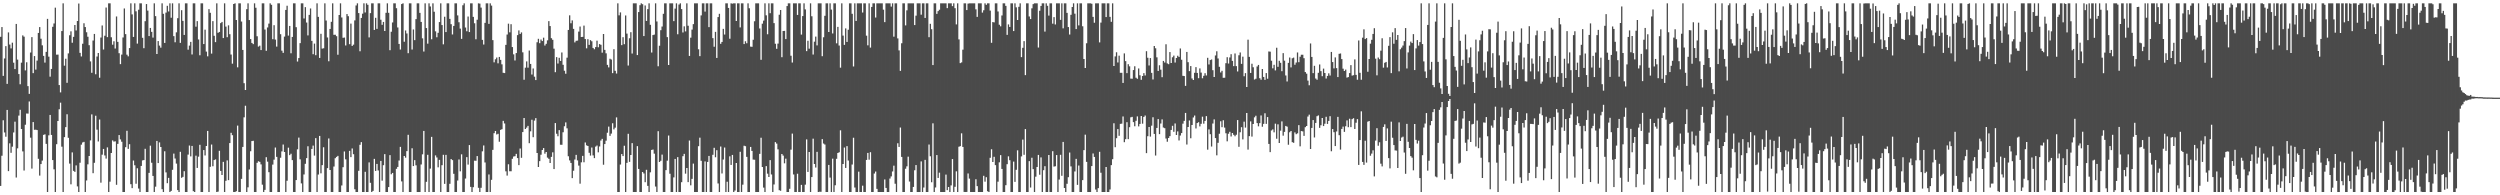 <svg xmlns="http://www.w3.org/2000/svg" width="1920" height="150"><path d="M0 28.274h1v114.512H0zM1 20.762h1v98.856H1zM2 58.273h1v34.099H2zM3 44.900h1v56.815H3zM4 35.406h1v69.585H4zM5 64.400h1v20.050H5zM6 24.859h1v106.549H6zM7 34.195h1v75.874H7zM8 37.168h1v80.166H8zM9 32.769h1v79.859H9zM10 48.132h1v53.584H10zM11 53.046h1v40.382H11zM12 18.404h1v117.929H12zM13 45.799h1v68.131H13zM14 56.873h1v31.931H14zM15 64.721h1v19.622H15zM16 48.127h1v50.967H16zM17 27.173h1v89.097H17zM18 28.148h1v102.816H18zM19 54.044h1v41.766H19zM20 47.827h1v39.345H20zM21 66.151h1v21.107H21zM22 72.112h1v5.814H22zM23 40.347h1v65.396H23zM24 28.535h1v100.930H24zM25 56.161h1v37.596H25zM26 43.080h1v56.584H26zM27 53.476h1v46.097H27zM28 46.550h1v53.345H28zM29 25.282h1v96.693H29zM30 20.764h1v114.091H30zM31 29.762h1v96.238H31zM32 34.801h1v88.522H32zM33 42.915h1v60.679H33zM34 48.058h1v55.092H34zM35 39.821h1v70.679H35zM36 14.468h1v132.985H36zM37 43.536h1v60.377H37zM38 58.857h1v29.418H38zM39 52.920h1v50.716H39zM40 20.592h1v102.333H40zM41 18.004h1v112.042H41zM42 5.903h1v141.552H42zM43 41.998h1v68.772H43zM44 41.947h1v50.979H44zM45 65.318h1v18.599H45zM46 70.985h1v7.874H46zM47 23.859h1v88.781H47zM48 2.545h1v144.905H48zM49 50.446h1v54.895H49zM50 45.131h1v52.524H50zM51 63.604h1v24.131H51zM52 41.006h1v64.810H52zM53 27.077h1v98.577H53zM54 24.076h1v117.494H54zM55 32.838h1v84.219H55zM56 28.313h1v102.892H56zM57 19.217h1v112.759H57zM58 23.415h1v103.619H58zM59 16.122h1v127.048H59zM60 2.737h1v144.717H60zM61 40.578h1v84.386H61zM62 43.353h1v67.728H62zM63 33.593h1v75.799H63zM64 17.850h1v91.116H64zM65 20.812h1v126.643H65zM66 24.767h1v113.814H66zM67 28.191h1v98.028H67zM68 34.721h1v85.078H68zM69 47.168h1v60.638H69zM70 55.888h1v31.968H70zM71 31.146h1v101.855H71zM72 26.072h1v98.939H72zM73 57.042h1v31.826H73zM74 43.442h1v56.131H74zM75 40.718h1v67.941H75zM76 59.688h1v32.108H76zM77 28.851h1v111.456H77zM78 19.565h1v99.209H78zM79 38.024h1v76.371H79zM80 27.420h1v91.981H80zM81 5.779h1v116.041H81zM82 28.505h1v84.716H82zM83 2.543h1v144.912H83zM84 2.543h1v136.963H84zM85 28.619h1v88.873H85zM86 34.280h1v73.528H86zM87 31.712h1v77.044H87zM88 37.253h1v71.285H88zM89 12.632h1v129.277H89zM90 32.151h1v78.344H90zM91 40.839h1v62.881H91zM92 49.260h1v57.781H92zM93 41.938h1v66.930H93zM94 28.748h1v118.707H94zM95 6.487h1v140.968H95zM96 26.198h1v86.865H96zM97 42.000h1v58.461H97zM98 43.286h1v71.033H98zM99 36.903h1v73.860H99zM100 2.545h1v138.922H100zM101 11.034h1v133.436H101zM102 28.352h1v94.913H102zM103 2.545h1v124.370H103zM104 8.725h1v132.385H104zM105 33.492h1v95.734H105zM106 7.473h1v137.299H106zM107 2.543h1v144.912H107zM108 2.545h1v124.880H108zM109 29.029h1v94.144H109zM110 37.017h1v85.895H110zM111 16.283h1v97.980H111zM112 3.108h1v144.347H112zM113 8.121h1v139.334H113zM114 27.715h1v105.036H114zM115 21.437h1v90.438H115zM116 24.454h1v100.523H116zM117 28.855h1v106.284H117zM118 2.545h1v144.905H118zM119 12.401h1v130.934H119zM120 41.496h1v66.751H120zM121 31.556h1v93.674H121zM122 34.998h1v74.371H122zM123 36.603h1v76.305H123zM124 2.545h1v142.763H124zM125 10.586h1v136.869H125zM126 32.993h1v83.176H126zM127 9.663h1v122.724H127zM128 4.433h1v136.260H128zM129 8.791h1v127.803H129zM130 2.545h1v144.910H130zM131 13.625h1v132.980H131zM132 2.545h1v127.883H132zM133 27.763h1v90.223H133zM134 32.451h1v89.328H134zM135 24.836h1v100.809H135zM136 13.987h1v132.010H136zM137 2.543h1v144.912H137zM138 32.938h1v83.624H138zM139 7.846h1v128.730H139zM140 16.047h1v119.785H140zM141 26.846h1v104.624H141zM142 2.543h1v144.912H142zM143 2.543h1v144.912H143zM144 38.123h1v80.614H144zM145 35.001h1v76.756H145zM146 32.149h1v87.978H146zM147 41.840h1v70.230H147zM148 2.543h1v144.308H148zM149 2.543h1v144.912H149zM150 20.478h1v99.055H150zM151 16.246h1v112.724H151zM152 30.306h1v90.017H152zM153 42.426h1v68.797H153zM154 2.543h1v144.912H154zM155 2.543h1v144.912H155zM156 33.838h1v81.432H156zM157 22.776h1v96.641H157zM158 39.647h1v72.487H158zM159 43.263h1v57.296H159zM160 7.018h1v140.437H160zM161 9.840h1v118.259H161zM162 41.155h1v69.871H162zM163 16.216h1v111.456H163zM164 27.505h1v95.414H164zM165 32.364h1v90.035H165zM166 2.543h1v144.912H166zM167 25.175h1v121.978H167zM168 24.543h1v91.264H168zM169 17.780h1v113.475H169zM170 16.862h1v117.522H170zM171 29.249h1v95.055H171zM172 2.543h1v144.912H172zM173 20.407h1v118.433H173zM174 28.578h1v94.601H174zM175 19.446h1v118.920H175zM176 26.276h1v83.620H176zM177 41.908h1v60.072H177zM178 48.914h1v54.939H178zM179 3.092h1v144.363H179zM180 2.543h1v144.912H180zM181 15.335h1v131.488H181zM182 51.693h1v44.749H182zM183 2.545h1v144.907H183zM184 2.543h1v144.912H184zM185 16.514h1v120.843H185zM186 38.370h1v74.451H186zM187 63.872h1v26.228H187zM188 69.143h1v12.071H188zM189 7.066h1v140.387H189zM190 2.545h1v141.314H190zM191 15.429h1v114.706H191zM192 30.000h1v86.149H192zM193 32.961h1v75.364H193zM194 33.913h1v74.199H194zM195 2.543h1v144.912H195zM196 5.960h1v141.492H196zM197 27.869h1v97.137H197zM198 35.795h1v88.037H198zM199 35.072h1v89.216H199zM200 38.429h1v87.804H200zM201 2.545h1v139.300H201zM202 2.543h1v144.912H202zM203 22.680h1v123.132H203zM204 39.011h1v81.715H204zM205 21.098h1v103.047H205zM206 18.118h1v114.134H206zM207 2.543h1v144.912H207zM208 3.664h1v143.790H208zM209 30.107h1v96.300H209zM210 19.368h1v103.242H210zM211 30.423h1v82.896H211zM212 35.790h1v84.682H212zM213 2.545h1v144.907H213zM214 2.543h1v144.912H214zM215 26.283h1v94.858H215zM216 38.889h1v77.376H216zM217 40.615h1v70.404H217zM218 28.118h1v88.637H218zM219 7.640h1v139.812H219zM220 4.408h1v134.372H220zM221 27.345h1v86.053H221zM222 19.908h1v99.239H222zM223 40.922h1v77.129H223zM224 28.340h1v94.620H224zM225 2.545h1v144.910H225zM226 2.543h1v144.912H226zM227 20.876h1v117.412H227zM228 47.241h1v67.435H228zM229 44.611h1v61.059H229zM230 33.133h1v89.223H230zM231 2.545h1v138.327H231zM232 2.543h1v144.910H232zM233 14.195h1v119.792H233zM234 5.454h1v120.335H234zM235 17.329h1v104.134H235zM236 27.209h1v85.117H236zM237 11.403h1v136.052H237zM238 6.484h1v140.971H238zM239 31.389h1v83.011H239zM240 41.627h1v70.175H240zM241 33.497h1v86.000H241zM242 42.398h1v63.675H242zM243 2.545h1v144.910H243zM244 12.964h1v121.101H244zM245 44.495h1v59.898H245zM246 25.976h1v107.156H246zM247 37.312h1v89.488H247zM248 37.056h1v76.051H248zM249 2.543h1v144.912H249zM250 15.752h1v131.703H250zM251 28.780h1v100.353H251zM252 47.049h1v59.312H252zM253 22.231h1v108.344H253zM254 16.720h1v130.733H254zM255 2.545h1v144.910H255zM256 26.733h1v101.175H256zM257 26.690h1v94.796H257zM258 27.818h1v92.681H258zM259 42.023h1v77.701H259zM260 11.531h1v135.924H260zM261 2.543h1v144.912H261zM262 13.433h1v129.000H262zM263 29.045h1v99.383H263zM264 28.832h1v87.513H264zM265 34.923h1v87.458H265zM266 10.792h1v136.661H266zM267 12.440h1v135.015H267zM268 33.955h1v81.933H268zM269 18.118h1v102.544H269zM270 35.287h1v78.724H270zM271 34.305h1v84.139H271zM272 15.672h1v129.689H272zM273 4.195h1v143.259H273zM274 2.543h1v144.910H274zM275 10.057h1v121.131H275zM276 39.368h1v71.851H276zM277 13.751h1v95.421H277zM278 10.522h1v136.931H278zM279 2.543h1v144.912H279zM280 9.586h1v122.344H280zM281 2.543h1v144.912H281zM282 3.685h1v143.770H282zM283 28.743h1v95.982H283zM284 10.091h1v130.296H284zM285 2.543h1v144.912H285zM286 2.545h1v144.022H286zM287 22.993h1v99.014H287zM288 13.657h1v117.613H288zM289 22.176h1v103.713H289zM290 2.545h1v128.359H290zM291 2.543h1v144.912H291zM292 15.141h1v108.456H292zM293 19.041h1v119.687H293zM294 16.823h1v110.053H294zM295 23.824h1v94.553H295zM296 9.856h1v137.599H296zM297 2.543h1v144.912H297zM298 9.851h1v133.829H298zM299 38.560h1v80.564H299zM300 24.369h1v109.476H300zM301 17.276h1v115.556H301zM302 2.545h1v144.910H302zM303 2.543h1v144.912H303zM304 6.306h1v123.319H304zM305 21.107h1v107.105H305zM306 33.721h1v89.557H306zM307 38.040h1v74.757H307zM308 3.108h1v136.185H308zM309 2.543h1v144.912H309zM310 32.034h1v87.760H310zM311 23.396h1v97.707H311zM312 25.678h1v90.381H312zM313 40.844h1v62.682H313zM314 2.545h1v144.910H314zM315 2.545h1v144.910H315zM316 38.040h1v75.813H316zM317 22.634h1v104.883H317zM318 30.844h1v92.146H318zM319 14.717h1v112.283H319zM320 2.543h1v144.912H320zM321 2.543h1v144.910H321zM322 9.883h1v137.572H322zM323 16.825h1v109.506H323zM324 29.446h1v89.092H324zM325 39.590h1v60.967H325zM326 2.543h1v144.912H326zM327 21.535h1v118.071H327zM328 33.554h1v85.320H328zM329 2.543h1v144.912H329zM330 4.967h1v124.498H330zM331 30.139h1v75.000H331zM332 2.543h1v144.912H332zM333 9.023h1v138.432H333zM334 24.060h1v95.265H334zM335 28.601h1v92.354H335zM336 25.207h1v103.297H336zM337 16.962h1v105.807H337zM338 2.543h1v144.912H338zM339 19.228h1v107.661H339zM340 34.053h1v84.817H340zM341 12.868h1v128.327H341zM342 24.644h1v94.272H342zM343 2.557h1v144.896H343zM344 2.543h1v144.912H344zM345 14.477h1v126.663H345zM346 18.590h1v103.551H346zM347 26.452h1v96.542H347zM348 19.897h1v113.589H348zM349 2.543h1v144.907H349zM350 2.543h1v144.912H350zM351 11.822h1v126.812H351zM352 17.097h1v105.373H352zM353 21.984h1v109.609H353zM354 29.835h1v88.667H354zM355 4.033h1v143.422H355zM356 2.543h1v144.912H356zM357 21.128h1v115.963H357zM358 23.989h1v96.703H358zM359 12.687h1v113.708H359zM360 24.644h1v86.771H360zM361 2.547h1v140.959H361zM362 2.543h1v144.912H362zM363 12.943h1v130.831H363zM364 17.878h1v105.533H364zM365 30.171h1v93.329H365zM366 15.150h1v104.700H366zM367 2.543h1v141.703H367zM368 2.763h1v144.692H368zM369 5.834h1v138.382H369zM370 30.629h1v85.570H370zM371 34.204h1v77.511H371zM372 17.567h1v107.229H372zM373 2.543h1v144.912H373zM374 2.543h1v144.912H374zM375 18.336h1v115.631H375zM376 2.545h1v144.910H376zM377 4.308h1v133.800H377zM378 30.824h1v84.254H378zM379 47.891h1v54.410H379zM380 45.506h1v55.106H380zM381 44.174h1v59.097H381zM382 48.628h1v54.147H382zM383 43.742h1v65.103H383zM384 45.992h1v53.757H384zM385 49.425h1v49.782H385zM386 55.902h1v36.916H386zM387 56.136h1v38.690H387zM388 34.467h1v97.099H388zM389 26.537h1v108.316H389zM390 18.201h1v107.941H390zM391 24.820h1v106.698H391zM392 18.576h1v112.965H392zM393 36.138h1v85.824H393zM394 41.716h1v78.504H394zM395 46.458h1v73.496H395zM396 40.746h1v77.401H396zM397 26.969h1v94.411H397zM398 23.369h1v103.477H398zM399 26.065h1v88.028H399zM400 24.870h1v96.341H400zM401 40.208h1v61.226H401zM402 61.219h1v29.391H402zM403 51.981h1v47.083H403zM404 47.152h1v50.858H404zM405 51.986h1v44.655H405zM406 38.795h1v71.173H406zM407 49.081h1v51.778H407zM408 57.227h1v34.710H408zM409 52.574h1v52.773H409zM410 58.905h1v33.705H410zM411 61.491h1v29.217H411zM412 32.435h1v85.075H412zM413 29.823h1v98.419H413zM414 33.202h1v90.543H414zM415 30.361h1v88.467H415zM416 31.551h1v83.668H416zM417 28.910h1v84.785H417zM418 34.987h1v83.015H418zM419 33.639h1v83.116H419zM420 30.961h1v90.090H420zM421 16.241h1v105.714H421zM422 20.039h1v105.144H422zM423 29.333h1v91.159H423zM424 30.569h1v86.403H424zM425 37.365h1v92.498H425zM426 55.431h1v39.068H426zM427 43.854h1v58.852H427zM428 48.798h1v55.870H428zM429 44.378h1v55.579H429zM430 46.793h1v64.359H430zM431 40.285h1v70.901H431zM432 49.745h1v51.826H432zM433 54.332h1v42.645H433zM434 56.616h1v37.404H434zM435 44.266h1v54.293H435zM436 22.971h1v97.062H436zM437 11.785h1v111.392H437zM438 17.860h1v107.265H438zM439 15.678h1v121.117H439zM440 22.183h1v108.959H440zM441 32.581h1v89.939H441zM442 31.316h1v87.602H442zM443 31.199h1v91.988H443zM444 24.294h1v102.876H444zM445 20.354h1v120.715H445zM446 28.436h1v96.210H446zM447 28.310h1v91.393H447zM448 19.647h1v104.993H448zM449 30.013h1v79.376H449zM450 37.122h1v74.474H450zM451 30.093h1v82.059H451zM452 34.463h1v82.892H452zM453 30.821h1v88.699H453zM454 31.702h1v81.612H454zM455 36.829h1v82.539H455zM456 37.836h1v83.629H456zM457 36.168h1v76.408H457zM458 31.238h1v80.550H458zM459 36.280h1v80.713H459zM460 33.824h1v78.671H460zM461 34.419h1v73.505H461zM462 40.448h1v66.195H462zM463 26.134h1v100.376H463zM464 38.303h1v72.327H464zM465 40.940h1v67.108H465zM466 49.793h1v52.128H466zM467 51.775h1v45.435H467zM468 45.101h1v59.232H468zM469 45.719h1v56.877H469zM470 56.177h1v38.493H470zM471 37.779h1v61.615H471zM472 54.362h1v43.661H472zM473 56.447h1v33.730H473zM474 2.545h1v144.910H474zM475 11.769h1v135.683H475zM476 9.544h1v116.801H476zM477 34.673h1v83.649H477zM478 28.558h1v91.292H478zM479 33.959h1v77.969H479zM480 11.888h1v135.567H480zM481 25.820h1v99.243H481zM482 50.349h1v52.428H482zM483 29.402h1v94.913H483zM484 24.754h1v94.267H484zM485 41.107h1v68.816H485zM486 2.543h1v144.912H486zM487 2.543h1v144.910H487zM488 2.545h1v144.910H488zM489 42.316h1v69.926H489zM490 9.277h1v120.472H490zM491 3.985h1v143.468H491zM492 2.543h1v144.912H492zM493 3.220h1v128.872H493zM494 27.706h1v105.526H494zM495 4.221h1v135.690H495zM496 16.074h1v114.331H496zM497 7.038h1v135.722H497zM498 2.543h1v144.912H498zM499 19.034h1v113.329H499zM500 40.354h1v74.771H500zM501 26.910h1v87.911H501zM502 26.587h1v91.447H502zM503 2.543h1v140.730H503zM504 16.491h1v130.962H504zM505 50.885h1v49.864H505zM506 35.117h1v89.314H506zM507 23.193h1v100.321H507zM508 20.403h1v98.335H508zM509 10.597h1v136.842H509zM510 2.543h1v144.912H510zM511 2.543h1v128.114H511zM512 28.537h1v94.837H512zM513 49.942h1v54.144H513zM514 2.557h1v130.865H514zM515 2.543h1v144.910H515zM516 2.543h1v144.912H516zM517 16.248h1v119.975H517zM518 6.631h1v115.416H518zM519 2.545h1v144.907H519zM520 26.333h1v94.341H520zM521 3.486h1v143.967H521zM522 2.543h1v144.912H522zM523 6.979h1v132.971H523zM524 24.950h1v94.988H524zM525 20.219h1v97.932H525zM526 24.126h1v109.264H526zM527 2.545h1v126.473H527zM528 19.746h1v120.113H528zM529 42.954h1v64.959H529zM530 28.935h1v113.379H530zM531 22.726h1v114.649H531zM532 18.549h1v107.112H532zM533 2.545h1v144.910H533zM534 2.543h1v144.912H534zM535 2.543h1v144.912H535zM536 37.811h1v74.451H536zM537 43.121h1v62.613H537zM538 11.845h1v111.644H538zM539 2.543h1v144.912H539zM540 2.543h1v144.912H540zM541 8.926h1v115.022H541zM542 2.543h1v144.910H542zM543 2.545h1v121.799H543zM544 20.837h1v98.895H544zM545 2.543h1v144.912H545zM546 2.545h1v144.910H546zM547 29.308h1v89.589H547zM548 35.882h1v77.605H548zM549 24.488h1v96.279H549zM550 44.483h1v70.860H550zM551 13.087h1v127.792H551zM552 10.620h1v136.835H552zM553 33.625h1v78.932H553zM554 32.185h1v101.033H554zM555 22.174h1v100.356H555zM556 26.511h1v86.794H556zM557 2.545h1v144.910H557zM558 2.543h1v137.052H558zM559 6.111h1v141.341H559zM560 29.771h1v90.280H560zM561 2.543h1v124.127H561zM562 2.840h1v116.162H562zM563 2.543h1v144.912H563zM564 2.545h1v143.774H564zM565 16.113h1v109.071H565zM566 2.543h1v144.910H566zM567 2.545h1v144.910H567zM568 21.034h1v95.524H568zM569 2.543h1v144.910H569zM570 2.545h1v139.304H570zM571 33.833h1v78.108H571zM572 31.668h1v80.628H572zM573 33.208h1v87.282H573zM574 2.545h1v144.907H574zM575 6.338h1v141.117H575zM576 35.772h1v77.081H576zM577 35.953h1v79.985H577zM578 30.501h1v92.065H578zM579 16.326h1v106.368H579zM580 2.545h1v144.910H580zM581 2.543h1v144.912H581zM582 2.545h1v144.910H582zM583 21.856h1v96.291H583zM584 45.937h1v59.843H584zM585 18.176h1v110.074H585zM586 15.811h1v128.256H586zM587 2.543h1v144.912H587zM588 11.781h1v115.798H588zM589 26.292h1v107.098H589zM590 2.543h1v133.413H590zM591 10.121h1v112.880H591zM592 2.545h1v131.433H592zM593 2.543h1v144.912H593zM594 17.764h1v123.923H594zM595 33.577h1v75.597H595zM596 37.466h1v72.819H596zM597 33.479h1v81.189H597zM598 11.341h1v134.747H598zM599 7.663h1v138.847H599zM600 43.904h1v74.387H600zM601 23.811h1v95.712H601zM602 23.705h1v101.717H602zM603 30.009h1v91.871H603zM604 4.646h1v142.809H604zM605 2.543h1v144.912H605zM606 2.543h1v142.451H606zM607 42.812h1v72.118H607zM608 48.010h1v54.586H608zM609 2.543h1v131.429H609zM610 2.543h1v144.912H610zM611 2.543h1v144.912H611zM612 11.483h1v121.960H612zM613 2.543h1v144.912H613zM614 2.543h1v144.910H614zM615 26.596h1v115.400H615zM616 12.348h1v135.107H616zM617 2.543h1v144.912H617zM618 7.217h1v134.601H618zM619 39.285h1v67.779H619zM620 31.261h1v100.763H620zM621 37.402h1v79.321H621zM622 2.545h1v144.910H622zM623 12.515h1v123.484H623zM624 41.901h1v64.606H624zM625 32.014h1v93.947H625zM626 28.111h1v100.555H626zM627 34.852h1v81.757H627zM628 2.543h1v144.912H628zM629 2.543h1v144.729H629zM630 2.543h1v144.747H630zM631 43.156h1v63.709H631zM632 28.596h1v81.612H632zM633 12.110h1v98.898H633zM634 2.543h1v144.912H634zM635 2.543h1v144.912H635zM636 24.582h1v102.072H636zM637 2.543h1v133.841H637zM638 7.381h1v140.071H638zM639 25.713h1v96.130H639zM640 2.543h1v144.912H640zM641 2.543h1v139.725H641zM642 33.289h1v88.646H642zM643 20.634h1v96.854H643zM644 34.955h1v82.008H644zM645 51.981h1v48.129H645zM646 2.543h1v144.912H646zM647 27.361h1v98.607H647zM648 34.440h1v78.843H648zM649 21.819h1v107.165H649zM650 32.224h1v80.029H650zM651 22.831h1v100.459H651zM652 2.543h1v144.912H652zM653 2.543h1v144.910H653zM654 10.600h1v115.780H654zM655 51.041h1v54.758H655zM656 2.545h1v141.467H656zM657 16.056h1v131.394H657zM658 2.543h1v144.912H658zM659 2.543h1v129.302H659zM660 2.545h1v144.907H660zM661 2.545h1v144.907H661zM662 9.636h1v132.939H662zM663 2.543h1v144.910H663zM664 2.543h1v144.912H664zM665 27.381h1v95.455H665zM666 34.799h1v82.642H666zM667 2.545h1v120.058H667zM668 36.564h1v80.308H668zM669 5.322h1v142.131H669zM670 2.543h1v144.912H670zM671 2.545h1v130.744H671zM672 13.474h1v118.288H672zM673 2.543h1v142.529H673zM674 2.543h1v144.910H674zM675 2.543h1v144.912H675zM676 2.543h1v144.912H676zM677 2.543h1v144.912H677zM678 7.430h1v140.023H678zM679 16.983h1v120.850H679zM680 2.545h1v141.765H680zM681 2.543h1v144.912H681zM682 2.543h1v144.912H682zM683 2.543h1v134.587H683zM684 5.088h1v130.401H684zM685 2.545h1v129.151H685zM686 28.146h1v99.088H686zM687 2.543h1v138.547H687zM688 2.543h1v144.912H688zM689 29.489h1v80.555H689zM690 38.722h1v74.117H690zM691 54.421h1v43.524H691zM692 33.224h1v87.275H692zM693 2.543h1v144.912H693zM694 2.543h1v144.910H694zM695 19.514h1v110.083H695zM696 7.935h1v119.833H696zM697 2.545h1v117.799H697zM698 2.543h1v136.858H698zM699 2.543h1v144.910H699zM700 2.543h1v144.912H700zM701 2.545h1v141.039H701zM702 19.276h1v111.497H702zM703 12.030h1v114.722H703zM704 2.543h1v144.910H704zM705 2.543h1v144.912H705zM706 2.545h1v144.907H706zM707 11.263h1v112.679H707zM708 2.545h1v144.907H708zM709 2.545h1v141.465H709zM710 13.751h1v109.007H710zM711 2.543h1v144.912H711zM712 2.543h1v144.910H712zM713 28.585h1v82.432H713zM714 18.265h1v101.752H714zM715 22.446h1v117.529H715zM716 49.976h1v44.765H716zM717 2.543h1v144.912H717zM718 2.543h1v141.438H718zM719 10.673h1v108.405H719zM720 8.544h1v128.123H720zM721 7.462h1v125.171H721zM722 2.543h1v144.910H722zM723 2.543h1v144.912H723zM724 2.543h1v144.912H724zM725 2.545h1v144.910H725zM726 2.545h1v131.570H726zM727 6.251h1v139.764H727zM728 2.543h1v141.058H728zM729 2.543h1v144.912H729zM730 2.543h1v139.842H730zM731 4.710h1v117.430H731zM732 2.543h1v144.910H732zM733 6.274h1v137.173H733zM734 18.752h1v112.848H734zM735 2.545h1v144.910H735zM736 30.276h1v82.420H736zM737 48.502h1v63.741H737zM738 47.900h1v54.483H738zM739 38.155h1v74.668H739zM740 2.543h1v144.873H740zM741 2.543h1v144.912H741zM742 7.750h1v139.639H742zM743 2.772h1v130.472H743zM744 2.543h1v134.601H744zM745 2.543h1v144.912H745zM746 2.543h1v144.912H746zM747 2.543h1v144.912H747zM748 2.545h1v144.907H748zM749 7.162h1v130.506H749zM750 12.950h1v129.982H750zM751 2.543h1v144.912H751zM752 2.543h1v144.910H752zM753 2.543h1v144.912H753zM754 9.686h1v137.769H754zM755 7.892h1v127.119H755zM756 2.543h1v136.981H756zM757 3.687h1v132.388H757zM758 2.545h1v144.353H758zM759 2.543h1v144.912H759zM760 8.157h1v113.022H760zM761 32.879h1v81.775H761zM762 16.951h1v107.460H762zM763 17.214h1v103.233H763zM764 2.543h1v124.262H764zM765 2.543h1v144.912H765zM766 8.807h1v130.710H766zM767 19.009h1v105.682H767zM768 20.206h1v98.916H768zM769 11.890h1v117.828H769zM770 2.543h1v144.912H770zM771 2.543h1v144.912H771zM772 4.516h1v137.718H772zM773 26.772h1v99.314H773zM774 18.745h1v101.310H774zM775 20.673h1v102.347H775zM776 2.545h1v144.910H776zM777 2.543h1v144.912H777zM778 23.847h1v100.287H778zM779 2.545h1v137.112H779zM780 5.624h1v124.784H780zM781 15.351h1v100.088H781zM782 5.216h1v142.239H782zM783 2.543h1v144.912H783zM784 43.888h1v76.245H784zM785 36.731h1v70.484H785zM786 31.615h1v87.296H786zM787 57.694h1v41.409H787zM788 2.543h1v144.912H788zM789 2.543h1v144.910H789zM790 12.659h1v111.079H790zM791 14.639h1v129.401H791zM792 6.384h1v114.734H792zM793 3.195h1v126.686H793zM794 2.543h1v144.912H794zM795 2.543h1v133.115H795zM796 2.543h1v125.688H796zM797 36.479h1v82.507H797zM798 8.242h1v125.951H798zM799 4.536h1v116.341H799zM800 2.543h1v144.912H800zM801 2.545h1v128.158H801zM802 24.248h1v103.372H802zM803 2.543h1v144.912H803zM804 4.436h1v143.017H804zM805 11.998h1v107.025H805zM806 2.543h1v144.912H806zM807 2.543h1v144.912H807zM808 18.180h1v97.929H808zM809 13.179h1v114.764H809zM810 18.768h1v108.934H810zM811 2.543h1v116.540H811zM812 2.543h1v144.912H812zM813 2.545h1v135.338H813zM814 15.257h1v103.645H814zM815 2.545h1v132.452H815zM816 21.751h1v87.247H816zM817 2.543h1v141.833H817zM818 2.543h1v144.912H818zM819 9.899h1v131.234H819zM820 20.766h1v115.338H820zM821 26.516h1v90.633H821zM822 11.382h1v116.423H822zM823 5.358h1v142.097H823zM824 2.543h1v144.912H824zM825 10.492h1v121.195H825zM826 22.334h1v99.664H826zM827 2.545h1v139.442H827zM828 19.498h1v107.625H828zM829 2.543h1v144.912H829zM830 2.543h1v144.912H830zM831 20.176h1v118.153H831zM832 45.312h1v69.994H832zM833 52.199h1v51.215H833zM834 33.227h1v91.093H834zM835 2.543h1v144.912H835zM836 2.543h1v144.912H836zM837 2.543h1v144.912H837zM838 2.843h1v124.695H838zM839 12.930h1v104.929H839zM840 17.445h1v103.093H840zM841 2.545h1v143.040H841zM842 2.543h1v144.912H842zM843 2.543h1v141.946H843zM844 32.545h1v84.020H844zM845 17.336h1v115.306H845zM846 2.545h1v144.910H846zM847 2.543h1v144.910H847zM848 2.543h1v144.912H848zM849 13.115h1v115.118H849zM850 2.545h1v144.907H850zM851 2.543h1v144.912H851zM852 12.948h1v132.566H852zM853 16.731h1v110.113H853zM854 2.543h1v119.703H854zM855 50.700h1v43.968H855zM856 43.298h1v69.738H856zM857 40.160h1v65.982H857zM858 47.958h1v51.178H858zM859 42.748h1v61.530H859zM860 55.900h1v39.223H860zM861 55.932h1v39.027H861zM862 63.680h1v25.742H862zM863 41.004h1v68.191H863zM864 46.967h1v59.949H864zM865 56.161h1v37.711H865zM866 49.292h1v57.587H866zM867 50.924h1v46.783H867zM868 60.365h1v29.759H868zM869 60.448h1v29.327H869zM870 53.828h1v39.974H870zM871 50.892h1v46.081H871zM872 59.676h1v33.085H872zM873 60.516h1v28.864H873zM874 52.592h1v44.481H874zM875 57.795h1v37.388H875zM876 61.274h1v27.798H876zM877 58.381h1v36.580H877zM878 56.190h1v33.618H878zM879 57.941h1v30.769H879zM880 39.329h1v78.278H880zM881 44.344h1v60.283H881zM882 50.290h1v47.250H882zM883 44.607h1v60.278H883zM884 55.939h1v40.597H884zM885 61.024h1v29.022H885zM886 35.319h1v67.557H886zM887 37.074h1v82.349H887zM888 44.041h1v54.195H888zM889 54.485h1v36.958H889zM890 50.116h1v52.881H890zM891 53.510h1v41.341H891zM892 59.310h1v32.398H892zM893 46.802h1v51.146H893zM894 48.024h1v50.418H894zM895 33.987h1v72.398H895zM896 48.667h1v60.189H896zM897 49.315h1v56.673H897zM898 39.995h1v64.540H898zM899 48.388h1v51.407H899zM900 43.966h1v52.629H900zM901 42.705h1v58.539H901zM902 48.019h1v46.788H902zM903 44.543h1v59.125H903zM904 42.792h1v58.141H904zM905 43.726h1v64.128H905zM906 37.218h1v66.886H906zM907 45.861h1v56.316H907zM908 58.239h1v36.731H908zM909 58.427h1v34.385H909zM910 65.961h1v20.782H910zM911 39.871h1v71.132H911zM912 47.747h1v49.782H912zM913 54.634h1v37.868H913zM914 50.716h1v55.456H914zM915 60.285h1v35.731H915zM916 61.430h1v28.782H916zM917 55.895h1v32.842H917zM918 51.540h1v47.104H918zM919 56.019h1v38.516H919zM920 60.072h1v33.781H920zM921 52.510h1v44.540H921zM922 55.756h1v39.310H922zM923 60.125h1v29.489H923zM924 58.212h1v36.742H924zM925 56.209h1v36.655H925zM926 57.935h1v31.242H926zM927 44.369h1v70.583H927zM928 49.521h1v49.869H928zM929 46.122h1v56.955H929zM930 45.669h1v66.886H930zM931 53.913h1v40.952H931zM932 59.111h1v32.593H932zM933 42.611h1v63.419H933zM934 39.372h1v79.926H934zM935 44.879h1v64.787H935zM936 51.324h1v51.368H936zM937 55.637h1v37.486H937zM938 54.364h1v43.316H938zM939 59.756h1v32.616H939zM940 59.679h1v38.322H940zM941 48.532h1v53.817H941zM942 43.941h1v64.584H942zM943 48.779h1v53.922H943zM944 44.154h1v57.079H944zM945 41.634h1v63.151H945zM946 46.735h1v55.396H946zM947 50.782h1v52.739H947zM948 41.077h1v63.574H948zM949 50.775h1v52.716H949zM950 54.897h1v37.321H950zM951 42.444h1v70.315H951zM952 40.288h1v61.283H952zM953 49.047h1v48.663H953zM954 43.522h1v63.515H954zM955 58.564h1v34.900H955zM956 56.152h1v41.865H956zM957 66.836h1v19.931H957zM958 30.489h1v84.398H958zM959 43.664h1v60.905H959zM960 56.030h1v37.202H960zM961 48.930h1v55.998H961zM962 51.679h1v43.531H962zM963 61.066h1v29.043H963zM964 60.445h1v28.457H964zM965 51.059h1v43.481H965zM966 49.844h1v47.170H966zM967 60.052h1v34.506H967zM968 61.240h1v27.443H968zM969 52.993h1v44.357H969zM970 59.106h1v36.044H970zM971 61.349h1v25.621H971zM972 56.104h1v39.013H972zM973 60.480h1v29.443H973zM974 39.500h1v71.045H974zM975 39.672h1v77.158H975zM976 46.664h1v53.513H976zM977 52.471h1v46.898H977zM978 49.747h1v51.881H978zM979 54.046h1v40.913H979zM980 36.658h1v69.882H980zM981 51.318h1v44.167H981zM982 46.676h1v63.171H982zM983 48.212h1v52.158H983zM984 54.696h1v38.532H984zM985 40.812h1v63.393H985zM986 46.575h1v54.707H986zM987 57.935h1v38.768H987zM988 62.569h1v34.737H988zM989 48.260h1v62.892H989zM990 44.211h1v57.376H990zM991 51.748h1v48.875H991zM992 44.742h1v64.451H992zM993 44.254h1v65.398H993zM994 49.713h1v51.986H994zM995 48.003h1v55.083H995zM996 40.276h1v62.123H996zM997 47.752h1v48.358H997zM998 43.561h1v68.848H998zM999 42.039h1v58.642H999zM1000 42.023h1v58.880H1000zM1001 44.703h1v59.667H1001zM1002 55.344h1v42.348H1002zM1003 56.602h1v40.176H1003zM1004 61.919h1v27.589H1004zM1005 65.488h1v22.552H1005zM1006 33.392h1v81.029H1006zM1007 43.707h1v54.545H1007zM1008 56.190h1v36.005H1008zM1009 50.555h1v55.014H1009zM1010 60.299h1v34.129H1010zM1011 61.230h1v28.022H1011zM1012 55.898h1v32.719H1012zM1013 49.509h1v48.672H1013zM1014 54.634h1v41.583H1014zM1015 58.530h1v32.114H1015zM1016 52.673h1v44.170H1016zM1017 56.053h1v38.976H1017zM1018 60.336h1v29.345H1018zM1019 58.337h1v36.845H1019zM1020 56.307h1v36.550H1020zM1021 57.992h1v31.270H1021zM1022 39.896h1v76.293H1022zM1023 47.692h1v51.409H1023zM1024 52.531h1v49.006H1024zM1025 44.062h1v68.131H1025zM1026 52.325h1v48.647H1026zM1027 59.184h1v30.574H1027zM1028 41.329h1v62.524H1028zM1029 41.039h1v73.835H1029zM1030 45.367h1v53.661H1030zM1031 52.762h1v44.444H1031zM1032 54.533h1v46.754H1032zM1033 53.437h1v43.520H1033zM1034 59.615h1v32.838H1034zM1035 59.205h1v38.507H1035zM1036 56.122h1v35.065H1036zM1037 50.040h1v47.621H1037zM1038 58.051h1v33.456H1038zM1039 57.742h1v33.041H1039zM1040 45.628h1v53.419H1040zM1041 57.475h1v36.781H1041zM1042 61.230h1v30.274H1042zM1043 31.064h1v95.583H1043zM1044 55.927h1v51.636H1044zM1045 61.242h1v24.282H1045zM1046 28.940h1v95.409H1046zM1047 22.527h1v104.068H1047zM1048 30.004h1v78.065H1048zM1049 29.226h1v95.677H1049zM1050 55.085h1v38.333H1050zM1051 45.289h1v47.623H1051zM1052 33.513h1v86.066H1052zM1053 30.565h1v87.419H1053zM1054 26.077h1v89.365H1054zM1055 21.661h1v113.814H1055zM1056 45.051h1v62.947H1056zM1057 57.854h1v40.622H1057zM1058 44.195h1v67.744H1058zM1059 45.456h1v63.783H1059zM1060 38.924h1v86.797H1060zM1061 29.377h1v98.396H1061zM1062 51.977h1v45.529H1062zM1063 48.225h1v47.241H1063zM1064 47.569h1v60.679H1064zM1065 51.837h1v46.797H1065zM1066 35.186h1v86.282H1066zM1067 28.512h1v100.802H1067zM1068 56.145h1v37.308H1068zM1069 24.850h1v80.951H1069zM1070 33.593h1v77.838H1070zM1071 21.618h1v93.885H1071zM1072 30.615h1v85.043H1072zM1073 26.889h1v102.150H1073zM1074 54.769h1v39.217H1074zM1075 37.825h1v70.452H1075zM1076 36.571h1v69.067H1076zM1077 34.969h1v69.990H1077zM1078 31.581h1v85.574H1078zM1079 21.579h1v111.880H1079zM1080 52.606h1v42.526H1080zM1081 40.231h1v68.660H1081zM1082 35.007h1v78.660H1082zM1083 31.970h1v87.932H1083zM1084 33.067h1v88.026H1084zM1085 26.193h1v104.626H1085zM1086 53.810h1v41.441H1086zM1087 37.161h1v70.276H1087zM1088 30.775h1v79.443H1088zM1089 35.019h1v73.027H1089zM1090 32.298h1v104.482H1090zM1091 2.543h1v144.912H1091zM1092 33.842h1v85.361H1092zM1093 47.168h1v50.784H1093zM1094 54.872h1v40.027H1094zM1095 59.864h1v26.978H1095zM1096 19.141h1v111.916H1096zM1097 2.543h1v120.877H1097zM1098 53.574h1v42.634H1098zM1099 47.534h1v45.412H1099zM1100 65.348h1v20.746H1100zM1101 66.975h1v16.775H1101zM1102 16.578h1v118.964H1102zM1103 2.543h1v133.651H1103zM1104 47.514h1v62.187H1104zM1105 63.554h1v20.833H1105zM1106 67.914h1v14.516H1106zM1107 72.169h1v6.159H1107zM1108 29.086h1v96.526H1108zM1109 2.543h1v135.480H1109zM1110 45.568h1v58.438H1110zM1111 66.037h1v16.173H1111zM1112 72.041h1v5.532H1112zM1113 73.698h1v2.332H1113zM1114 20.718h1v112.793H1114zM1115 2.543h1v134.713H1115zM1116 43.034h1v63.581H1116zM1117 51.345h1v41.528H1117zM1118 54.165h1v38.416H1118zM1119 66.726h1v17.031H1119zM1120 15.195h1v110.468H1120zM1121 31.311h1v93.620H1121zM1122 50.528h1v48.280H1122zM1123 45.934h1v45.092H1123zM1124 64.831h1v20.403H1124zM1125 26.479h1v83.160H1125zM1126 37.919h1v78.115H1126zM1127 48.495h1v58.605H1127zM1128 44.158h1v48.731H1128zM1129 36.388h1v72.691H1129zM1130 51.613h1v43.950H1130zM1131 63.002h1v32.146H1131zM1132 71.436h1v7.928H1132zM1133 30.428h1v82.091H1133zM1134 56.545h1v36.042H1134zM1135 39.489h1v74.348H1135zM1136 30.901h1v74.783H1136zM1137 26.408h1v94.734H1137zM1138 23.584h1v113.100H1138zM1139 54.293h1v39.775H1139zM1140 47.875h1v46.335H1140zM1141 59.633h1v30.263H1141zM1142 39.455h1v65.206H1142zM1143 22.426h1v102.171H1143zM1144 22.504h1v122.841H1144zM1145 51.906h1v44.577H1145zM1146 40.876h1v57.163H1146zM1147 59.235h1v33.016H1147zM1148 67.573h1v14.371H1148zM1149 25.134h1v99.818H1149zM1150 16.580h1v130.875H1150zM1151 42.535h1v68.573H1151zM1152 61.906h1v27.763H1152zM1153 67.175h1v15.406H1153zM1154 47.813h1v51.498H1154zM1155 30.927h1v86.428H1155zM1156 23.980h1v114.807H1156zM1157 49.951h1v50.661H1157zM1158 47.221h1v43.405H1158zM1159 65.204h1v19.038H1159zM1160 68.079h1v14.850H1160zM1161 32.055h1v80.289H1161zM1162 23.989h1v117.057H1162zM1163 53.787h1v42.041H1163zM1164 48.267h1v44.607H1164zM1165 60.617h1v25.392H1165zM1166 42.490h1v59.859H1166zM1167 32.712h1v103.526H1167zM1168 21.787h1v118.803H1168zM1169 53.233h1v41.224H1169zM1170 44.167h1v53.771H1170zM1171 62.418h1v29.798H1171zM1172 62.640h1v24.362H1172zM1173 33.696h1v105.034H1173zM1174 20.137h1v112.656H1174zM1175 54.852h1v40.265H1175zM1176 44.907h1v50.262H1176zM1177 48.894h1v46.420H1177zM1178 60.848h1v30.096H1178zM1179 27.093h1v109.689H1179zM1180 23.522h1v104.569H1180zM1181 54.840h1v41.061H1181zM1182 43.092h1v44.202H1182zM1183 64.277h1v18.109H1183zM1184 62.688h1v25.841H1184zM1185 31.531h1v106.897H1185zM1186 23.843h1v105.503H1186zM1187 56.289h1v33.364H1187zM1188 47.548h1v47.040H1188zM1189 44.646h1v48.898H1189zM1190 59.443h1v31.334H1190zM1191 21.286h1v116.267H1191zM1192 22.636h1v89.156H1192zM1193 59.017h1v30.805H1193zM1194 42.915h1v56.852H1194zM1195 63.421h1v20.350H1195zM1196 59.003h1v27.402H1196zM1197 13.843h1v133.610H1197zM1198 18.702h1v98.769H1198zM1199 56.188h1v41.711H1199zM1200 66.779h1v16.946H1200zM1201 45.103h1v55.426H1201zM1202 59.974h1v31.494H1202zM1203 23.907h1v113.155H1203zM1204 48.724h1v62.258H1204zM1205 40.235h1v50.443H1205zM1206 53.922h1v34.023H1206zM1207 71.210h1v8.027H1207zM1208 26.992h1v93.141H1208zM1209 24.001h1v112.415H1209zM1210 53.751h1v42.220H1210zM1211 48.109h1v41.272H1211zM1212 59.196h1v35.385H1212zM1213 42.428h1v54.446H1213zM1214 34.399h1v79.742H1214zM1215 22.369h1v118.897H1215zM1216 52.174h1v44.426H1216zM1217 41.116h1v59.660H1217zM1218 57.637h1v34.460H1218zM1219 66.756h1v17.981H1219zM1220 26.843h1v102.995H1220zM1221 17.983h1v121.850H1221zM1222 51.853h1v46.642H1222zM1223 42.929h1v53.723H1223zM1224 59.184h1v28.061H1224zM1225 40.372h1v59.866H1225zM1226 27.001h1v85.911H1226zM1227 22.959h1v118.119H1227zM1228 52.041h1v46.683H1228zM1229 44.275h1v44.314H1229zM1230 64.655h1v21.185H1230zM1231 69.646h1v10.851H1231zM1232 19.814h1v100.630H1232zM1233 10.863h1v136.592H1233zM1234 40.453h1v66.183H1234zM1235 45.973h1v48.207H1235zM1236 59.022h1v31.474H1236zM1237 42.165h1v59.365H1237zM1238 20.300h1v102.386H1238zM1239 22.211h1v121.474H1239zM1240 32.112h1v90.060H1240zM1241 39.425h1v72.402H1241zM1242 46.248h1v52.020H1242zM1243 58.894h1v32.458H1243zM1244 17.647h1v118.867H1244zM1245 4.969h1v142.486H1245zM1246 40.684h1v70.152H1246zM1247 62.473h1v27.253H1247zM1248 66.403h1v16.262H1248zM1249 49.480h1v48.699H1249zM1250 28.345h1v111.275H1250zM1251 23.351h1v105.608H1251zM1252 40.130h1v58.825H1252zM1253 27.647h1v89.317H1253zM1254 40.823h1v68.923H1254zM1255 45.602h1v59.617H1255zM1256 23.598h1v120.149H1256zM1257 15.340h1v118.410H1257zM1258 52.590h1v45.415H1258zM1259 50.171h1v44.962H1259zM1260 41.354h1v59.193H1260zM1261 62.309h1v24.378H1261zM1262 30.540h1v111.275H1262zM1263 21.471h1v108.364H1263zM1264 37.868h1v72.727H1264zM1265 26.301h1v84.409H1265zM1266 51.997h1v49.866H1266zM1267 58.042h1v33.268H1267zM1268 12.621h1v134.834H1268zM1269 7.283h1v140.170H1269zM1270 51.054h1v43.423H1270zM1271 45.248h1v51.997H1271zM1272 49.390h1v49.432H1272zM1273 60.040h1v31.004H1273zM1274 27.814h1v109.319H1274zM1275 22.504h1v89.326H1275zM1276 60.530h1v30.073H1276zM1277 42.558h1v44.149H1277zM1278 63.680h1v18.874H1278zM1279 57.715h1v34.151H1279zM1280 2.543h1v144.912H1280zM1281 24.799h1v111.788H1281zM1282 55.360h1v39.814H1282zM1283 50.530h1v43.659H1283zM1284 46.671h1v47.166H1284zM1285 28.878h1v91.461H1285zM1286 22.485h1v115.551H1286zM1287 30.128h1v83.217H1287zM1288 36.548h1v75.336H1288zM1289 47.008h1v68.031H1289zM1290 53.256h1v49.281H1290zM1291 25.921h1v105.757H1291zM1292 2.545h1v144.907H1292zM1293 36.525h1v73.913H1293zM1294 55.893h1v39.411H1294zM1295 65.936h1v18.054H1295zM1296 43.645h1v58.239H1296zM1297 23.124h1v103.326H1297zM1298 23.302h1v114.478H1298zM1299 48.928h1v52.064H1299zM1300 17.107h1v93.764H1300zM1301 36.916h1v74.840H1301zM1302 44.497h1v59.699H1302zM1303 31.052h1v86.032H1303zM1304 17.386h1v125.272H1304zM1305 47.102h1v53.336H1305zM1306 60.729h1v27.605H1306zM1307 67.170h1v14.873H1307zM1308 49.894h1v44.316H1308zM1309 22.781h1v97.238H1309zM1310 23.115h1v118.089H1310zM1311 37.839h1v73.643H1311zM1312 44.524h1v64.126H1312zM1313 51.606h1v50.622H1313zM1314 63.668h1v24.188H1314zM1315 68.495h1v13.726H1315zM1316 72.279h1v4.919H1316zM1317 2.543h1v144.912H1317zM1318 22.522h1v113.448H1318zM1319 49.184h1v57.793H1319zM1320 37.424h1v76.234H1320zM1321 15.511h1v118.119H1321zM1322 2.543h1v144.912H1322zM1323 38.155h1v74.032H1323zM1324 45.277h1v63.762H1324zM1325 51.089h1v50.814H1325zM1326 61.858h1v26.910H1326zM1327 4.021h1v143.433H1327zM1328 2.545h1v144.907H1328zM1329 30.089h1v98.666H1329zM1330 33.311h1v80.994H1330zM1331 35.046h1v67.513H1331zM1332 35.033h1v81.908H1332zM1333 2.545h1v144.910H1333zM1334 18.217h1v118.726H1334zM1335 44.382h1v65.064H1335zM1336 29.752h1v103.693H1336zM1337 34.529h1v84.661H1337zM1338 32.556h1v74.311H1338zM1339 3.758h1v143.697H1339zM1340 2.545h1v136.642H1340zM1341 22.000h1v95.615H1341zM1342 44.426h1v64.808H1342zM1343 23.662h1v89.713H1343zM1344 41.066h1v60.406H1344zM1345 12.268h1v135.187H1345zM1346 10.151h1v137.302H1346zM1347 38.937h1v65.071H1347zM1348 20.679h1v106.146H1348zM1349 36.081h1v90.241H1349zM1350 39.338h1v77.797H1350zM1351 7.207h1v140.247H1351zM1352 9.904h1v121.600H1352zM1353 34.557h1v72.446H1353zM1354 31.844h1v83.212H1354zM1355 23.577h1v89.218H1355zM1356 48.942h1v51.171H1356zM1357 2.543h1v144.630H1357zM1358 36.035h1v85.622H1358zM1359 48.681h1v58.594H1359zM1360 26.688h1v102.908H1360zM1361 22.536h1v97.478H1361zM1362 36.131h1v71.988H1362zM1363 2.545h1v144.910H1363zM1364 9.467h1v123.729H1364zM1365 42.355h1v71.262H1365zM1366 42.989h1v61.945H1366zM1367 35.243h1v81.578H1367zM1368 36.740h1v94.091H1368zM1369 4.910h1v142.543H1369zM1370 27.399h1v100.816H1370zM1371 31.945h1v83.514H1371zM1372 23.296h1v102.855H1372zM1373 40.702h1v75.652H1373zM1374 2.545h1v138.542H1374zM1375 3.779h1v143.676H1375zM1376 29.606h1v92.800H1376zM1377 33.327h1v80.624H1377zM1378 36.021h1v70.628H1378zM1379 26.468h1v95.860H1379zM1380 2.545h1v126.482H1380zM1381 18.093h1v129.149H1381zM1382 41.613h1v68.376H1382zM1383 34.099h1v92.688H1383zM1384 34.811h1v94.656H1384zM1385 32.213h1v85.616H1385zM1386 3.003h1v144.450H1386zM1387 2.545h1v144.910H1387zM1388 17.052h1v103.180H1388zM1389 40.269h1v63.815H1389zM1390 52.412h1v45.753H1390zM1391 25.172h1v84.332H1391zM1392 19.379h1v128.073H1392zM1393 9.075h1v138.380H1393zM1394 33.000h1v91.965H1394zM1395 25.017h1v100.188H1395zM1396 33.325h1v84.883H1396zM1397 40.109h1v75.323H1397zM1398 4.676h1v142.779H1398zM1399 7.189h1v140.263H1399zM1400 29.606h1v86.522H1400zM1401 29.379h1v85.142H1401zM1402 38.260h1v72.034H1402zM1403 36.893h1v77.243H1403zM1404 8.789h1v129.646H1404zM1405 17.800h1v129.652H1405zM1406 42.838h1v62.018H1406zM1407 31.332h1v91.200H1407zM1408 42.332h1v70.578H1408zM1409 35.438h1v89.397H1409zM1410 2.545h1v144.910H1410zM1411 2.545h1v144.907H1411zM1412 20.824h1v106.620H1412zM1413 43.627h1v75.563H1413zM1414 46.843h1v58.349H1414zM1415 56.465h1v33.362H1415zM1416 2.545h1v144.907H1416zM1417 8.730h1v138.723H1417zM1418 26.953h1v95.421H1418zM1419 23.563h1v104.581H1419zM1420 30.785h1v92.040H1420zM1421 39.926h1v71.033H1421zM1422 2.545h1v144.910H1422zM1423 2.545h1v144.907H1423zM1424 28.052h1v82.448H1424zM1425 30.228h1v83.455H1425zM1426 28.697h1v95.995H1426zM1427 46.321h1v63.794H1427zM1428 2.545h1v144.905H1428zM1429 18.468h1v103.889H1429zM1430 43.591h1v60.718H1430zM1431 2.728h1v136.489H1431zM1432 2.543h1v137.849H1432zM1433 2.545h1v134.777H1433zM1434 2.543h1v144.912H1434zM1435 2.543h1v144.912H1435zM1436 6.638h1v140.815H1436zM1437 24.506h1v105.620H1437zM1438 2.682h1v119.179H1438zM1439 33.149h1v89.317H1439zM1440 4.642h1v142.813H1440zM1441 8.517h1v138.938H1441zM1442 20.766h1v108.941H1442zM1443 8.201h1v120.969H1443zM1444 30.318h1v91.026H1444zM1445 37.511h1v80.161H1445zM1446 10.364h1v137.091H1446zM1447 30.945h1v83.228H1447zM1448 36.134h1v78.346H1448zM1449 38.436h1v74.066H1449zM1450 28.452h1v89.227H1450zM1451 13.071h1v134.381H1451zM1452 18.317h1v128.238H1452zM1453 42.618h1v62.345H1453zM1454 20.679h1v101.418H1454zM1455 15.102h1v112.491H1455zM1456 17.981h1v126.086H1456zM1457 3.747h1v143.708H1457zM1458 2.543h1v144.912H1458zM1459 10.135h1v137.318H1459zM1460 29.732h1v101.875H1460zM1461 30.041h1v90.717H1461zM1462 30.707h1v109.504H1462zM1463 15.218h1v132.234H1463zM1464 9.334h1v138.119H1464zM1465 14.932h1v132.520H1465zM1466 26.962h1v97.803H1466zM1467 8.707h1v113.063H1467zM1468 11.868h1v114.983H1468zM1469 12.735h1v134.718H1469zM1470 4.665h1v142.790H1470zM1471 26.704h1v96.444H1471zM1472 27.106h1v82.597H1472zM1473 34.678h1v70.795H1473zM1474 35.097h1v87.991H1474zM1475 24.136h1v108.080H1475zM1476 18.837h1v126.020H1476zM1477 40.803h1v74.368H1477zM1478 29.233h1v103.725H1478zM1479 21.991h1v109.902H1479zM1480 14.177h1v130.364H1480zM1481 2.543h1v144.912H1481zM1482 2.543h1v140.396H1482zM1483 23.302h1v113.466H1483zM1484 27.150h1v97.584H1484zM1485 35.600h1v79.259H1485zM1486 25.017h1v97.781H1486zM1487 11.607h1v135.848H1487zM1488 2.820h1v144.635H1488zM1489 27.583h1v98.222H1489zM1490 13.634h1v121.717H1490zM1491 25.092h1v109.163H1491zM1492 40.604h1v92.828H1492zM1493 2.543h1v144.912H1493zM1494 11.858h1v135.594H1494zM1495 26.823h1v84.826H1495zM1496 36.703h1v78.246H1496zM1497 27.951h1v80.706H1497zM1498 40.938h1v71.281H1498zM1499 2.543h1v144.910H1499zM1500 18.249h1v124.308H1500zM1501 47.184h1v54.025H1501zM1502 17.416h1v117.705H1502zM1503 11.932h1v133.047H1503zM1504 12.989h1v134.464H1504zM1505 2.543h1v144.912H1505zM1506 2.543h1v144.912H1506zM1507 18.013h1v121.866H1507zM1508 29.082h1v93.951H1508zM1509 15.832h1v104.139H1509zM1510 37.937h1v77.117H1510zM1511 3.014h1v144.440H1511zM1512 2.545h1v133.637H1512zM1513 13.859h1v125.235H1513zM1514 14.930h1v118.277H1514zM1515 30.791h1v92.670H1515zM1516 36.310h1v84.393H1516zM1517 2.543h1v144.912H1517zM1518 19.393h1v109.875H1518zM1519 34.735h1v80.264H1519zM1520 46.989h1v59.509H1520zM1521 41.299h1v67.232H1521zM1522 36.159h1v93.647H1522zM1523 2.545h1v144.907H1523zM1524 28.814h1v92.738H1524zM1525 43.465h1v54.096H1525zM1526 39.798h1v76.987H1526zM1527 45.424h1v57.021H1527zM1528 18.450h1v125.590H1528zM1529 2.543h1v138.485H1529zM1530 2.543h1v138.393H1530zM1531 30.162h1v97.996H1531zM1532 49.214h1v49.205H1532zM1533 12.641h1v112.031H1533zM1534 2.545h1v144.271H1534zM1535 2.543h1v144.912H1535zM1536 23.570h1v96.684H1536zM1537 32.904h1v101.056H1537zM1538 2.547h1v133.775H1538zM1539 20.316h1v100.935H1539zM1540 17.562h1v129.890H1540zM1541 2.543h1v144.912H1541zM1542 26.479h1v98.337H1542zM1543 48.010h1v64.149H1543zM1544 41.709h1v74.611H1544zM1545 31.780h1v92.033H1545zM1546 30.139h1v108.389H1546zM1547 8.480h1v138.975H1547zM1548 37.218h1v82.061H1548zM1549 38.942h1v66.703H1549zM1550 39.070h1v65.895H1550zM1551 32.034h1v90.804H1551zM1552 2.543h1v144.088H1552zM1553 2.543h1v141.426H1553zM1554 2.543h1v134.715H1554zM1555 24.763h1v89.845H1555zM1556 54.309h1v54.739H1556zM1557 2.545h1v135.899H1557zM1558 2.543h1v144.910H1558zM1559 2.543h1v144.912H1559zM1560 24.500h1v96.446H1560zM1561 9.274h1v120.435H1561zM1562 2.545h1v144.907H1562zM1563 12.243h1v107.620H1563zM1564 12.090h1v135.365H1564zM1565 2.543h1v144.910H1565zM1566 20.549h1v100.111H1566zM1567 37.301h1v74.316H1567zM1568 39.189h1v72.631H1568zM1569 40.116h1v69.402H1569zM1570 12.776h1v133.486H1570zM1571 18.178h1v120.225H1571zM1572 43.217h1v63.849H1572zM1573 23.353h1v101.207H1573zM1574 31.064h1v92.212H1574zM1575 24.049h1v97.261H1575zM1576 2.545h1v144.910H1576zM1577 2.543h1v144.912H1577zM1578 2.543h1v144.912H1578zM1579 43.586h1v59.505H1579zM1580 12.932h1v108.643H1580zM1581 11.277h1v106.654H1581zM1582 2.543h1v144.912H1582zM1583 2.543h1v144.912H1583zM1584 17.157h1v104.386H1584zM1585 2.543h1v137.954H1585zM1586 3.049h1v123.729H1586zM1587 24.884h1v89.701H1587zM1588 2.543h1v144.912H1588zM1589 2.545h1v132.779H1589zM1590 16.347h1v100.829H1590zM1591 38.679h1v70.727H1591zM1592 37.576h1v67.900H1592zM1593 59.901h1v31.352H1593zM1594 2.545h1v144.910H1594zM1595 26.012h1v101.413H1595zM1596 46.076h1v65.668H1596zM1597 32.744h1v77.376H1597zM1598 39.548h1v74.396H1598zM1599 48.557h1v52.629H1599zM1600 2.543h1v144.912H1600zM1601 7.759h1v139.693H1601zM1602 3.319h1v121.930H1602zM1603 30.828h1v80.527H1603zM1604 2.543h1v133.120H1604zM1605 14.268h1v133.186H1605zM1606 2.543h1v144.912H1606zM1607 2.545h1v120.673H1607zM1608 29.034h1v93.642H1608zM1609 2.543h1v135.862H1609zM1610 14.452h1v111.454H1610zM1611 12.241h1v135.212H1611zM1612 2.543h1v144.912H1612zM1613 7.500h1v123.928H1613zM1614 44.305h1v59.962H1614zM1615 56.193h1v43.847H1615zM1616 40.423h1v66.991H1616zM1617 2.545h1v142.113H1617zM1618 7.917h1v139.538H1618zM1619 26.999h1v95.657H1619zM1620 40.780h1v71.423H1620zM1621 38.349h1v76.950H1621zM1622 43.197h1v60.345H1622zM1623 2.543h1v144.912H1623zM1624 2.543h1v143.546H1624zM1625 2.543h1v136.432H1625zM1626 3.520h1v125.377H1626zM1627 54.316h1v43.158H1627zM1628 18.425h1v100.198H1628zM1629 2.545h1v144.907H1629zM1630 2.543h1v144.912H1630zM1631 14.385h1v116.176H1631zM1632 28.917h1v106.512H1632zM1633 2.543h1v125.908H1633zM1634 21.259h1v97.311H1634zM1635 2.545h1v143.509H1635zM1636 2.543h1v144.912H1636zM1637 25.209h1v104.652H1637zM1638 42.952h1v62.091H1638zM1639 51.027h1v43.277H1639zM1640 45.422h1v58.246H1640zM1641 5.363h1v142.090H1641zM1642 5.219h1v142.234H1642zM1643 32.764h1v80.484H1643zM1644 33.250h1v79.614H1644zM1645 39.267h1v68.296H1645zM1646 35.948h1v78.257H1646zM1647 2.545h1v144.910H1647zM1648 13.609h1v133.843H1648zM1649 2.543h1v144.910H1649zM1650 46.207h1v58.871H1650zM1651 29.883h1v87.502H1651zM1652 2.545h1v123.889H1652zM1653 2.543h1v144.912H1653zM1654 2.543h1v144.910H1654zM1655 17.006h1v105.933H1655zM1656 2.543h1v144.912H1656zM1657 5.479h1v127.187H1657zM1658 18.452h1v110.989H1658zM1659 2.543h1v144.912H1659zM1660 2.543h1v144.912H1660zM1661 29.938h1v84.265H1661zM1662 48.106h1v54.595H1662zM1663 40.910h1v74.947H1663zM1664 46.095h1v58.676H1664zM1665 2.547h1v144.907H1665zM1666 14.642h1v111.596H1666zM1667 44.568h1v61.066H1667zM1668 39.104h1v66.156H1668zM1669 32.883h1v79.246H1669zM1670 49.301h1v56.243H1670zM1671 2.543h1v144.912H1671zM1672 2.543h1v139.792H1672zM1673 2.545h1v142.220H1673zM1674 47.642h1v53.572H1674zM1675 29.977h1v85.826H1675zM1676 10.281h1v106.439H1676zM1677 2.543h1v144.912H1677zM1678 2.543h1v144.912H1678zM1679 24.822h1v93.187H1679zM1680 7.693h1v119.199H1680zM1681 11.126h1v124.834H1681zM1682 4.356h1v118.293H1682zM1683 2.543h1v144.912H1683zM1684 2.543h1v144.910H1684zM1685 27.358h1v83.949H1685zM1686 30.423h1v92.814H1686zM1687 28.802h1v85.188H1687zM1688 2.545h1v144.907H1688zM1689 19.281h1v123.347H1689zM1690 27.612h1v80.399H1690zM1691 38.706h1v85.666H1691zM1692 37.830h1v73.004H1692zM1693 48.159h1v56.513H1693zM1694 15.120h1v117.428H1694zM1695 2.543h1v137.045H1695zM1696 4.823h1v126.057H1696zM1697 11.634h1v95.277H1697zM1698 59.679h1v36.102H1698zM1699 2.543h1v133.436H1699zM1700 3.861h1v143.594H1700zM1701 2.543h1v144.912H1701zM1702 17.065h1v114.610H1702zM1703 2.543h1v144.912H1703zM1704 2.545h1v144.910H1704zM1705 7.619h1v128.730H1705zM1706 2.543h1v144.912H1706zM1707 2.543h1v144.912H1707zM1708 16.727h1v104.205H1708zM1709 18.835h1v97.865H1709zM1710 11.474h1v104.768H1710zM1711 36.427h1v80.019H1711zM1712 5.795h1v139.760H1712zM1713 2.543h1v144.912H1713zM1714 3.639h1v120.039H1714zM1715 22.836h1v104.535H1715zM1716 25.529h1v89.493H1716zM1717 5.608h1v128.600H1717zM1718 2.543h1v134.761H1718zM1719 2.543h1v144.649H1719zM1720 2.545h1v141.838H1720zM1721 17.397h1v103.761H1721zM1722 8.068h1v115.384H1722zM1723 15.770h1v114.345H1723zM1724 2.543h1v144.912H1724zM1725 2.543h1v144.912H1725zM1726 14.710h1v119.966H1726zM1727 12.836h1v118.874H1727zM1728 2.545h1v121.092H1728zM1729 26.900h1v91.722H1729zM1730 2.545h1v144.910H1730zM1731 2.543h1v144.912H1731zM1732 40.890h1v71.393H1732zM1733 36.809h1v88.827H1733zM1734 21.197h1v99.767H1734zM1735 31.451h1v81.949H1735zM1736 2.543h1v144.912H1736zM1737 2.543h1v144.912H1737zM1738 3.186h1v114.789H1738zM1739 5.914h1v117.943H1739zM1740 25.088h1v112.971H1740zM1741 6.686h1v114.283H1741zM1742 2.543h1v142.259H1742zM1743 2.543h1v144.912H1743zM1744 9.242h1v124.368H1744zM1745 38.127h1v74.245H1745zM1746 2.545h1v124.297H1746zM1747 12.186h1v114.077H1747zM1748 2.543h1v144.912H1748zM1749 2.543h1v139.270H1749zM1750 34.866h1v84.602H1750zM1751 3.252h1v141.044H1751zM1752 2.545h1v136.791H1752zM1753 22.446h1v106.872H1753zM1754 2.543h1v144.912H1754zM1755 2.543h1v132.761H1755zM1756 38.491h1v69.855H1756zM1757 21.982h1v96.089H1757zM1758 18.018h1v122.582H1758zM1759 40.720h1v71.120H1759zM1760 2.543h1v144.912H1760zM1761 2.543h1v133.369H1761zM1762 18.814h1v93.974H1762zM1763 11.575h1v112.642H1763zM1764 26.301h1v91.557H1764zM1765 2.545h1v116.487H1765zM1766 2.543h1v144.912H1766zM1767 6.837h1v132.676H1767zM1768 2.543h1v127.174H1768zM1769 28.471h1v85.945H1769zM1770 7.079h1v140.140H1770zM1771 2.543h1v144.912H1771zM1772 2.543h1v144.912H1772zM1773 3.177h1v132.735H1773zM1774 16.699h1v115.359H1774zM1775 2.543h1v131.923H1775zM1776 14.511h1v110.534H1776zM1777 7.448h1v135.759H1777zM1778 2.543h1v144.912H1778zM1779 34.275h1v81.743H1779zM1780 39.175h1v79.591H1780zM1781 43.536h1v70.200H1781zM1782 29.887h1v94.988H1782zM1783 2.543h1v144.912H1783zM1784 2.543h1v144.912H1784zM1785 3.701h1v128.139H1785zM1786 14.852h1v111.944H1786zM1787 28.903h1v92.665H1787zM1788 2.545h1v121.301H1788zM1789 2.545h1v131.854H1789zM1790 2.543h1v144.912H1790zM1791 2.543h1v141.584H1791zM1792 14.907h1v113.917H1792zM1793 25.081h1v93.201H1793zM1794 2.545h1v136.361H1794zM1795 2.543h1v144.910H1795zM1796 2.543h1v144.912H1796zM1797 25.346h1v98.687H1797zM1798 2.545h1v136.565H1798zM1799 2.543h1v139.744H1799zM1800 17.130h1v107.874H1800zM1801 2.545h1v144.910H1801zM1802 2.543h1v144.912H1802zM1803 16.177h1v118.620H1803zM1804 2.545h1v136.542H1804zM1805 2.914h1v142.156H1805zM1806 23.918h1v92.461H1806zM1807 2.547h1v144.907H1807zM1808 2.543h1v144.912H1808zM1809 2.543h1v131.985H1809zM1810 17.475h1v110.410H1810zM1811 3.747h1v126.400H1811zM1812 2.543h1v120.664H1812zM1813 2.543h1v144.912H1813zM1814 2.543h1v144.912H1814zM1815 9.782h1v126.157H1815zM1816 22.277h1v107.677H1816zM1817 2.545h1v126.670H1817zM1818 16.404h1v118.385H1818zM1819 2.543h1v144.912H1819zM1820 2.543h1v144.912H1820zM1821 13.818h1v118.531H1821zM1822 3.314h1v137.659H1822zM1823 5.619h1v132.131H1823zM1824 26.095h1v82.619H1824zM1825 2.543h1v144.912H1825zM1826 2.543h1v144.912H1826zM1827 33.710h1v67.294H1827zM1828 20.187h1v112.500H1828zM1829 42.217h1v67.218H1829zM1830 50.045h1v42.991H1830zM1831 2.543h1v144.912H1831zM1832 2.543h1v144.910H1832zM1833 15.202h1v130.646H1833zM1834 15.596h1v122.555H1834zM1835 2.543h1v122.049H1835zM1836 2.545h1v124.104H1836zM1837 2.543h1v144.912H1837zM1838 2.543h1v144.912H1838zM1839 2.545h1v143.582H1839zM1840 25.987h1v89.692H1840zM1841 6.816h1v124.992H1841zM1842 2.543h1v136.162H1842zM1843 2.543h1v144.912H1843zM1844 2.545h1v136.768H1844zM1845 21.533h1v91.699H1845zM1846 2.545h1v144.910H1846zM1847 16.521h1v120.962H1847zM1848 11.520h1v135.931H1848zM1849 2.543h1v144.912H1849zM1850 2.545h1v127.560H1850zM1851 22.600h1v115.466H1851zM1852 6.132h1v122.678H1852zM1853 2.902h1v136.954H1853zM1854 4.424h1v143.028H1854zM1855 2.543h1v144.912H1855zM1856 2.543h1v132.271H1856zM1857 18.901h1v103.915H1857zM1858 9.801h1v133.548H1858zM1859 8.199h1v138.993H1859zM1860 2.543h1v144.912H1860zM1861 2.543h1v144.912H1861zM1862 5.335h1v142.120H1862zM1863 17.459h1v115.709H1863zM1864 17.615h1v101.743H1864zM1865 2.543h1v137.320H1865zM1866 2.543h1v144.912H1866zM1867 2.543h1v144.912H1867zM1868 3.291h1v137.684H1868zM1869 13.559h1v112.049H1869zM1870 13.236h1v120.531H1870zM1871 13.360h1v101.914H1871zM1872 6.896h1v140.559H1872zM1873 2.543h1v144.912H1873zM1874 2.543h1v144.912H1874zM1875 10.213h1v124.079H1875zM1876 8.350h1v125.352H1876zM1877 11.419h1v134.299H1877zM1878 21.790h1v114.361H1878zM1879 21.966h1v122.955H1879zM1880 46.642h1v54.073H1880zM1881 33.085h1v99.195H1881zM1882 27.667h1v90.434H1882zM1883 42.936h1v74.151H1883zM1884 2.543h1v144.910H1884zM1885 2.543h1v144.912H1885zM1886 2.545h1v142.147H1886zM1887 44.291h1v77.612H1887zM1888 58.971h1v35.030H1888zM1889 67.003h1v16.443H1889zM1890 69.498h1v11.533H1890zM1891 70.850h1v9.235H1891zM1892 71.402h1v6.709H1892zM1893 72.247h1v4.955H1893zM1894 73.089h1v4.163H1894zM1895 73.450h1v3.300H1895zM1896 73.567h1v2.893H1896zM1897 72.906h1v3.484H1897zM1898 74.185h1v1.524H1898zM1899 74.252h1v1.501H1899zM1900 74.293h1v1.321H1900zM1901 74.483h1v1.000H1901zM1902 74.451h1v1.030H1902zM1903 74.574h1v1.000H1903zM1904 74.551h1v1.000H1904zM1905 74.583h1v1.000H1905zM1906 74.673h1v1.000H1906zM1907 74.810h1v1.000H1907zM1908 74.812h1v1.000H1908zM1909 74.833h1v1.000H1909zM1910 74.863h1v1.000H1910zM1911 74.849h1v1.000H1911zM1912 74.886h1v1.000H1912zM1913 74.895h1v1.000H1913zM1914 74.977h1v1.000H1914zM1915 74.989h1v1.000H1915zM1916 74.991h1v1.000H1916zM1917 74.995h1v1.000H1917zM1918 74.995h1v1.000H1918zM1919 74.995h1v1.000H1919z" fill="#4a4a4a"/></svg>